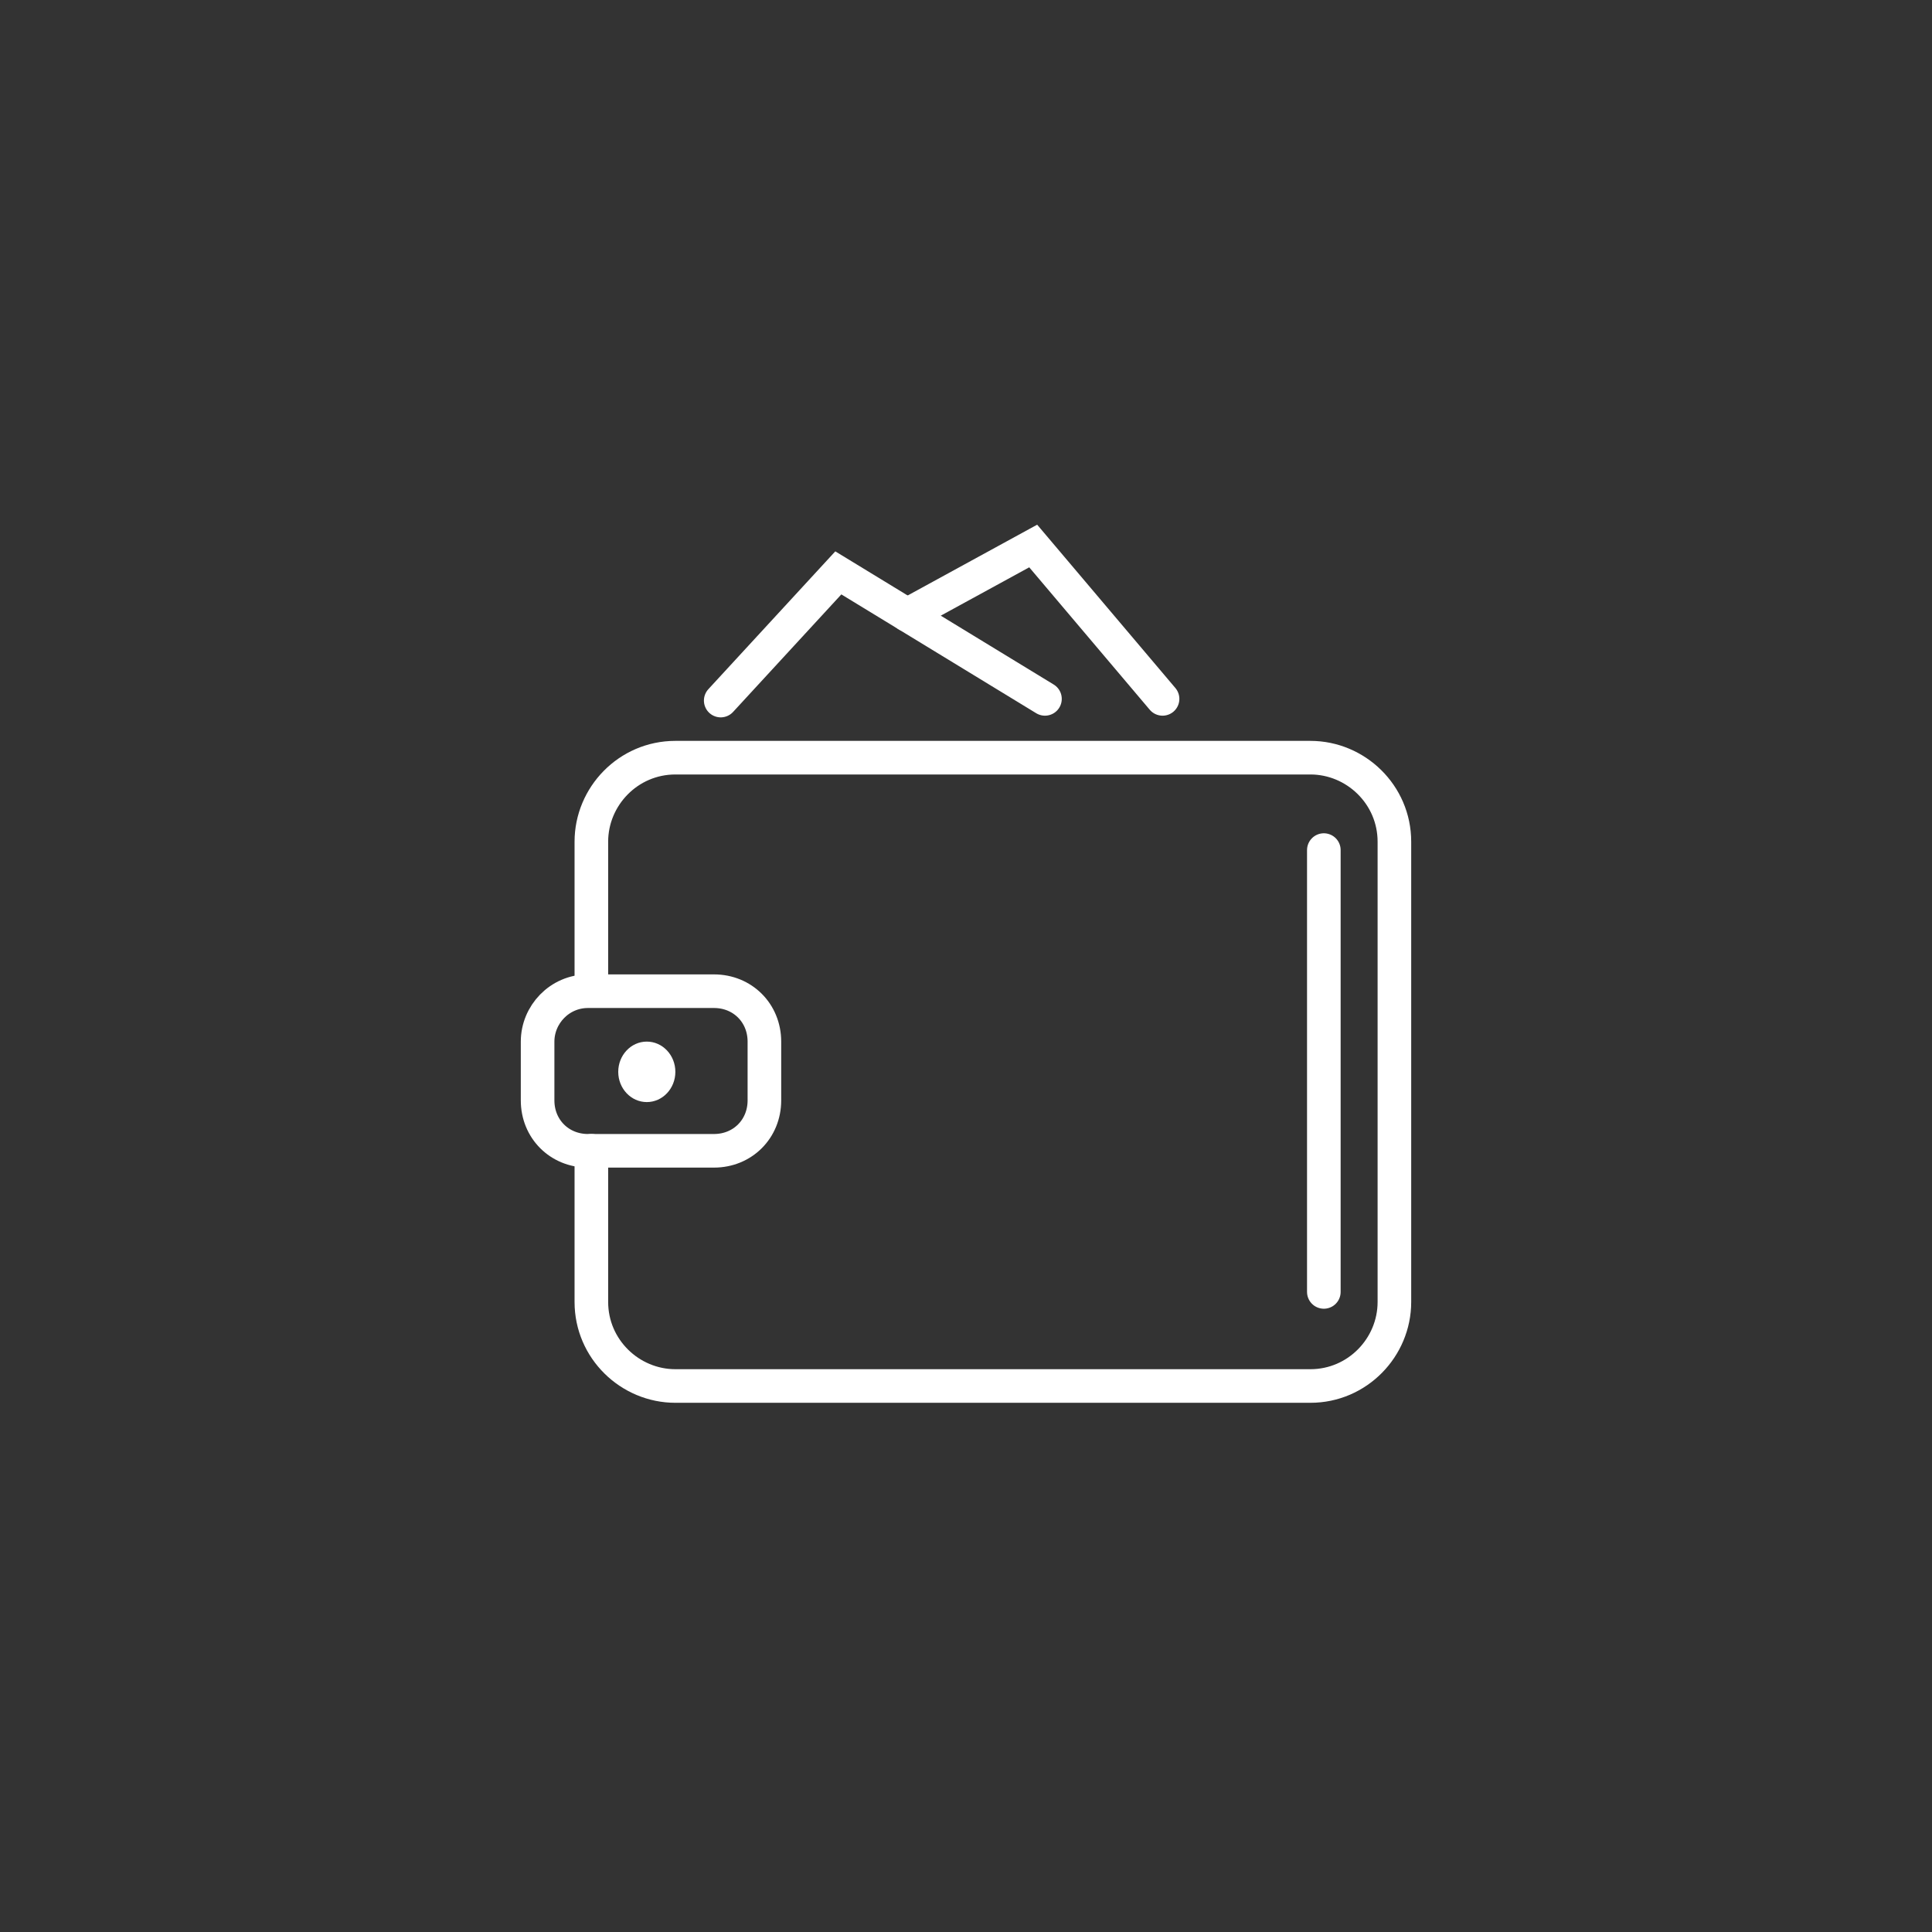 <?xml version="1.0" encoding="utf-8"?>
<!-- Generator: Adobe Illustrator 21.1.0, SVG Export Plug-In . SVG Version: 6.00 Build 0)  -->
<svg version="1.1" id="Ebene_1" xmlns="http://www.w3.org/2000/svg" xmlns:xlink="http://www.w3.org/1999/xlink" x="0px" y="0px"
	 viewBox="0 0 115 115" style="enable-background:new 0 0 115 115;" xml:space="preserve">
<rect x="0" y="0" width="115" height="115" fill="#333333" stroke="none"/>
<style type="text/css">
	.st0{fill:none;stroke:#FFFFFF;stroke-width:2;stroke-linecap:round;stroke-linejoin:round;stroke-miterlimit:10;}
	.st1{fill:#FFFFFF;}
	.st2{fill:none;stroke:#FFFFFF;stroke-width:2;stroke-linecap:round;stroke-miterlimit:10;}
</style>
<g>
	<g>
		<path class="st0" d="M35.2,68.5v9c0,2.8,2.3,5,5,5H78c2.8,0,5-2.3,5-5V50.1c0-2.8-2.3-5-5-5H40.2c-2.8,0-5,2.3-5,5v8.7"/>
	</g>
	<g>
		<path class="st0" d="M32,65.5c0,1.7,1.3,3,3,3h7.5c1.7,0,3-1.3,3-3V62c0-1.7-1.3-3-3-3H35c-1.7,0-3,1.4-3,3V65.5z"/>
	</g>
	<ellipse class="st1" cx="38.5" cy="63.8" rx="1.7" ry="1.8"/>
	<polyline class="st2" points="69.2,41.6 61.5,32.5 54,36.6 	"/>
	<polyline class="st2" points="62.2,41.6 49.9,34.1 42.9,41.7 	"/>
	<line class="st0" x1="78.8" y1="76.9" x2="78.8" y2="50.6"/>
</g>
</svg>
